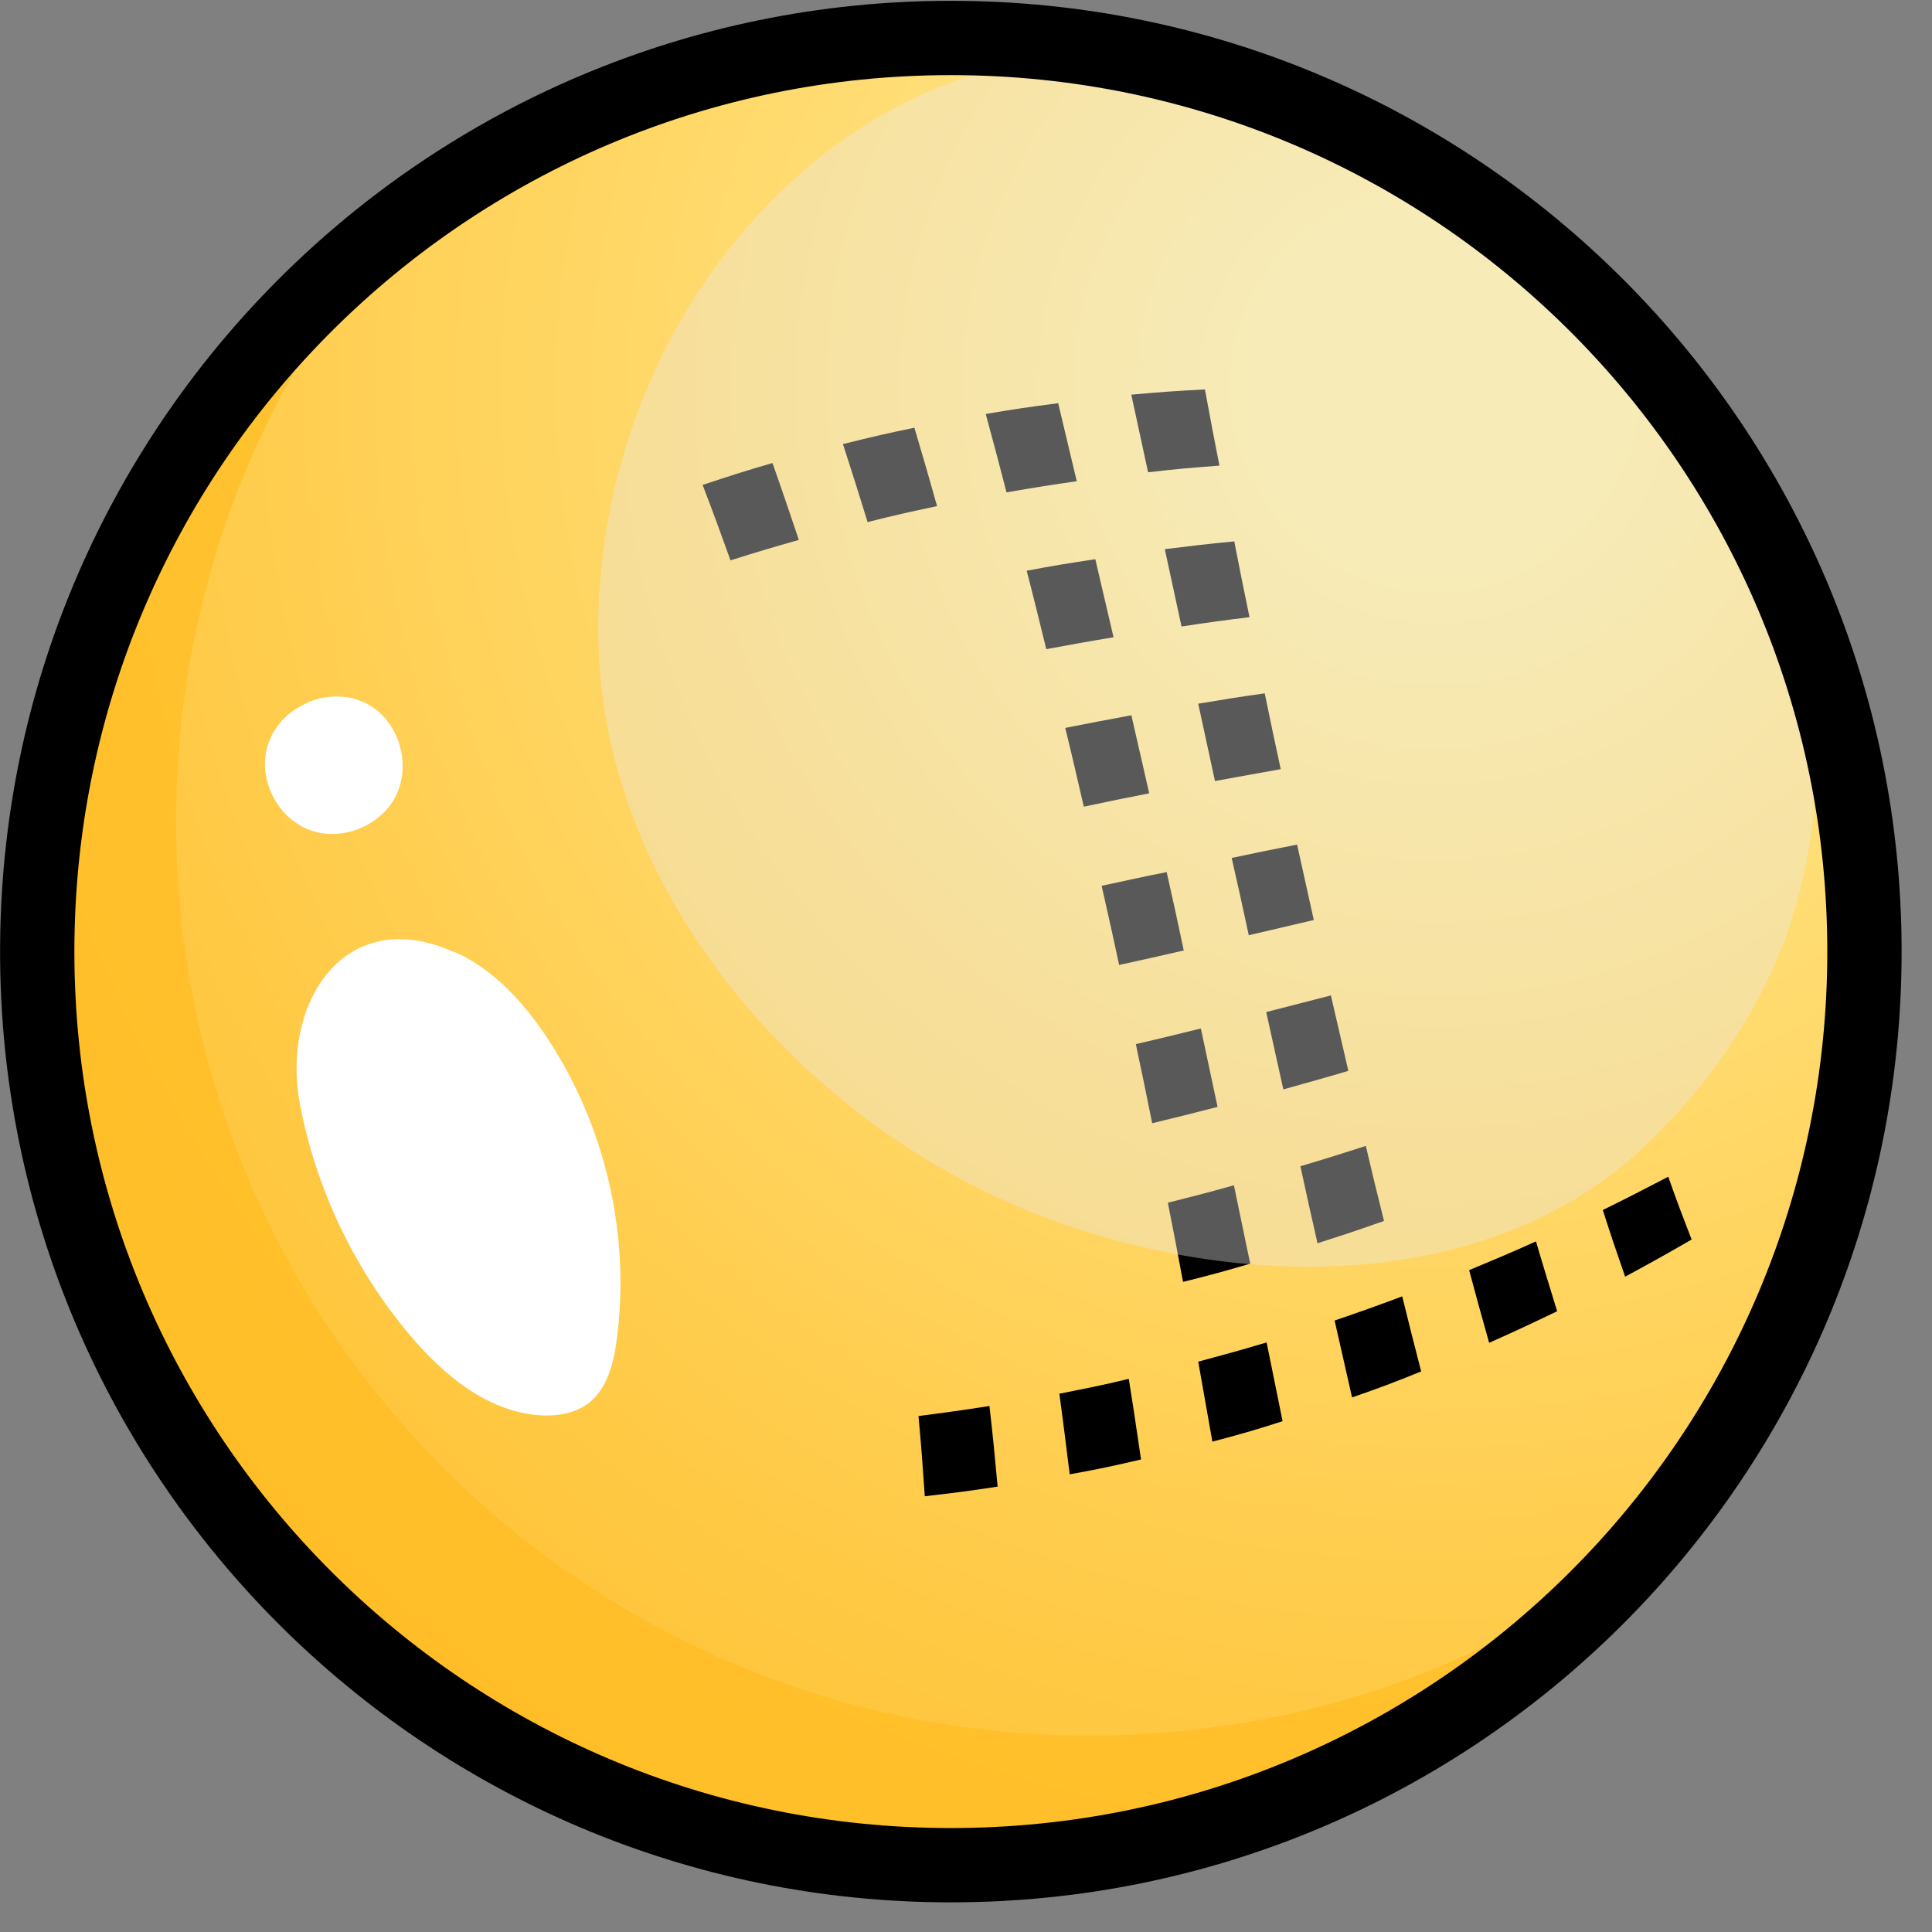 <svg xmlns="http://www.w3.org/2000/svg" width="52" height="52" viewBox="0 0 52 52" fill="none"><rect x="0" y="0" width="52" height="52" fill="#808080" stroke="none"/><path d="M50.192 25.322C50.222 28.262 49.752 31.072 48.832 33.692C46.862 39.402 42.822 44.162 37.612 47.072C34.142 49.022 30.152 50.162 25.892 50.202C12.302 50.362 1.162 39.472 1.002 25.892C0.912 17.882 4.662 10.712 10.552 6.152C11.322 5.552 12.142 4.992 12.992 4.482C16.602 2.322 20.812 1.052 25.312 1.002C38.892 0.842 50.032 11.732 50.192 25.312V25.322Z" fill="url(#paint0_radial_7030_7960)"></path><path d="M18.911 13.052C19.661 12.802 20.041 12.682 20.791 12.462C21.081 13.282 21.221 13.702 21.501 14.532C20.761 14.742 20.391 14.852 19.661 15.082C19.371 14.272 19.221 13.862 18.911 13.052ZM24.731 38.112C25.491 38.012 25.871 37.962 26.631 37.842C26.731 38.712 26.771 39.142 26.851 40.012C26.071 40.132 25.681 40.182 24.891 40.272C24.831 39.402 24.801 38.972 24.721 38.112H24.731ZM22.691 11.952C23.451 11.762 23.841 11.672 24.611 11.512C24.861 12.352 24.981 12.772 25.221 13.622C24.471 13.782 24.101 13.862 23.351 14.052C23.091 13.212 22.961 12.792 22.691 11.962V11.952ZM28.511 37.512C29.261 37.362 29.641 37.292 30.381 37.112C30.521 37.982 30.581 38.412 30.711 39.282C29.941 39.462 29.561 39.542 28.791 39.682C28.681 38.812 28.631 38.372 28.511 37.502V37.512ZM26.531 11.142C27.311 11.012 27.701 10.952 28.481 10.852C28.681 11.692 28.781 12.112 28.981 12.952C28.221 13.062 27.841 13.122 27.091 13.252C26.871 12.412 26.761 11.982 26.531 11.142ZM27.631 15.362C28.371 15.222 28.741 15.162 29.481 15.052C29.681 15.892 29.771 16.312 29.971 17.152C29.241 17.272 28.881 17.342 28.161 17.472C27.951 16.622 27.851 16.202 27.631 15.352V15.362ZM28.671 19.592C29.381 19.452 29.741 19.382 30.451 19.252C30.641 20.092 30.741 20.512 30.931 21.352C30.221 21.492 29.871 21.562 29.171 21.712C28.971 20.862 28.881 20.442 28.671 19.592ZM29.651 23.842C30.351 23.692 30.701 23.612 31.401 23.472C31.591 24.312 31.681 24.732 31.861 25.582C31.161 25.742 30.811 25.822 30.121 25.972C29.941 25.122 29.841 24.692 29.651 23.842ZM30.571 28.102C31.271 27.942 31.621 27.852 32.321 27.682C32.501 28.522 32.591 28.952 32.771 29.792C32.071 29.972 31.721 30.062 31.011 30.232C30.841 29.382 30.751 28.952 30.571 28.102ZM31.431 32.372C32.141 32.192 32.501 32.102 33.211 31.902C33.391 32.752 33.471 33.172 33.651 34.012C32.931 34.222 32.571 34.322 31.841 34.502C31.681 33.642 31.601 33.212 31.431 32.362V32.372ZM32.241 36.652C32.981 36.452 33.351 36.352 34.091 36.132C34.261 36.982 34.351 37.402 34.521 38.252C33.771 38.492 33.391 38.602 32.631 38.802C32.481 37.942 32.401 37.512 32.251 36.652H32.241ZM30.451 10.622C31.241 10.552 31.641 10.522 32.431 10.482C32.581 11.302 32.661 11.712 32.821 12.532C32.051 12.592 31.661 12.622 30.901 12.712C30.721 11.882 30.631 11.462 30.451 10.632V10.622ZM31.341 14.782C32.091 14.692 32.461 14.642 33.221 14.572C33.381 15.392 33.461 15.802 33.631 16.612C32.891 16.702 32.531 16.752 31.801 16.862C31.621 16.032 31.531 15.612 31.351 14.782H31.341ZM32.241 18.942C32.961 18.822 33.321 18.762 34.041 18.662C34.211 19.482 34.291 19.882 34.471 20.702C33.761 20.832 33.401 20.892 32.701 21.022C32.521 20.192 32.431 19.772 32.251 18.942H32.241ZM33.151 23.092C33.851 22.942 34.201 22.872 34.911 22.732C35.091 23.542 35.181 23.952 35.361 24.762C34.661 24.922 34.311 25.012 33.611 25.172C33.431 24.342 33.341 23.922 33.151 23.092ZM34.071 27.242C34.771 27.062 35.121 26.972 35.821 26.792C36.011 27.602 36.101 28.012 36.291 28.822C35.591 29.032 35.241 29.122 34.541 29.322C34.361 28.492 34.261 28.072 34.081 27.242H34.071ZM34.991 31.392C35.701 31.182 36.051 31.072 36.761 30.842C36.951 31.652 37.051 32.062 37.251 32.862C36.541 33.112 36.181 33.232 35.461 33.462C35.271 32.632 35.181 32.222 35.001 31.392H34.991ZM35.921 35.542C36.651 35.292 37.021 35.162 37.741 34.892C37.941 35.702 38.041 36.102 38.251 36.912C37.511 37.212 37.141 37.352 36.391 37.612C36.201 36.782 36.111 36.372 35.921 35.542ZM39.551 34.182C40.271 33.882 40.631 33.732 41.341 33.412C41.561 34.162 41.681 34.542 41.911 35.292C41.181 35.642 40.821 35.812 40.081 36.142C39.861 35.362 39.751 34.972 39.541 34.182H39.551ZM43.131 32.572C43.841 32.222 44.191 32.042 44.901 31.672C45.141 32.352 45.271 32.692 45.531 33.362C44.821 33.772 44.461 33.972 43.741 34.362C43.491 33.642 43.371 33.292 43.141 32.572H43.131Z" fill="black"></path><g style="mix-blend-mode:multiply" opacity="0.69"><path d="M41.182 43.692C40.102 44.942 38.912 46.082 37.612 47.082C34.142 49.032 30.152 50.172 25.892 50.212C12.302 50.372 1.162 39.482 1.002 25.902C0.912 17.892 4.662 10.722 10.552 6.162C10.602 6.142 10.632 6.112 10.672 6.092C6.902 10.472 4.662 16.192 4.742 22.412C4.902 36.002 16.042 46.872 29.622 46.712C33.822 46.662 37.762 45.582 41.182 43.682V43.692Z" fill="#FFBC21"></path></g><g style="mix-blend-mode:hard-light" opacity="0.38"><path d="M48.242 24.702C47.532 26.902 46.221 28.972 44.351 30.772C39.751 35.222 31.981 34.712 26.581 32.102C21.101 29.462 16.411 23.892 16.121 17.652C15.671 7.832 24.241 -1.348 34.291 2.222C40.071 4.272 44.571 9.082 47.301 14.462C49.031 17.862 49.291 21.422 48.231 24.702H48.242Z" fill="#EBE9E9"></path></g><path d="M25.592 50.202C39.173 50.202 50.182 39.193 50.182 25.612C50.182 12.031 39.173 1.022 25.592 1.022C12.011 1.022 1.002 12.031 1.002 25.612C1.002 39.193 12.011 50.202 25.592 50.202Z" stroke="black" stroke-width="2" stroke-miterlimit="10" stroke-linecap="round"></path><path d="M12.261 25.632C13.302 26.102 14.101 26.992 14.732 27.942C16.291 30.302 16.971 33.232 16.602 36.042C16.521 36.692 16.341 37.392 15.822 37.782C15.451 38.052 14.972 38.122 14.521 38.092C13.111 37.992 11.931 37.002 11.021 35.922C9.532 34.152 8.502 31.982 8.072 29.712C7.562 27.032 9.252 24.272 12.261 25.642V25.632Z" fill="white"></path><path d="M8.312 18.892C8.972 18.632 9.752 18.702 10.292 19.252C10.802 19.772 10.982 20.612 10.712 21.292C10.372 22.152 9.322 22.642 8.432 22.372C7.542 22.102 6.972 21.092 7.172 20.192C7.312 19.572 7.762 19.122 8.312 18.902V18.892Z" fill="white"></path><defs><radialGradient id="paint0_radial_7030_7960" cx="0" cy="0" r="1" gradientUnits="userSpaceOnUse" gradientTransform="translate(38.702 10.332) scale(57.14 57.14)"><stop offset="0.09" stop-color="#FFEB97"></stop><stop offset="0.34" stop-color="#FFDA6D"></stop><stop offset="0.63" stop-color="#FFC944"></stop><stop offset="0.86" stop-color="#FFBF2A"></stop><stop offset="1" stop-color="#FFBC21"></stop></radialGradient></defs></svg>
